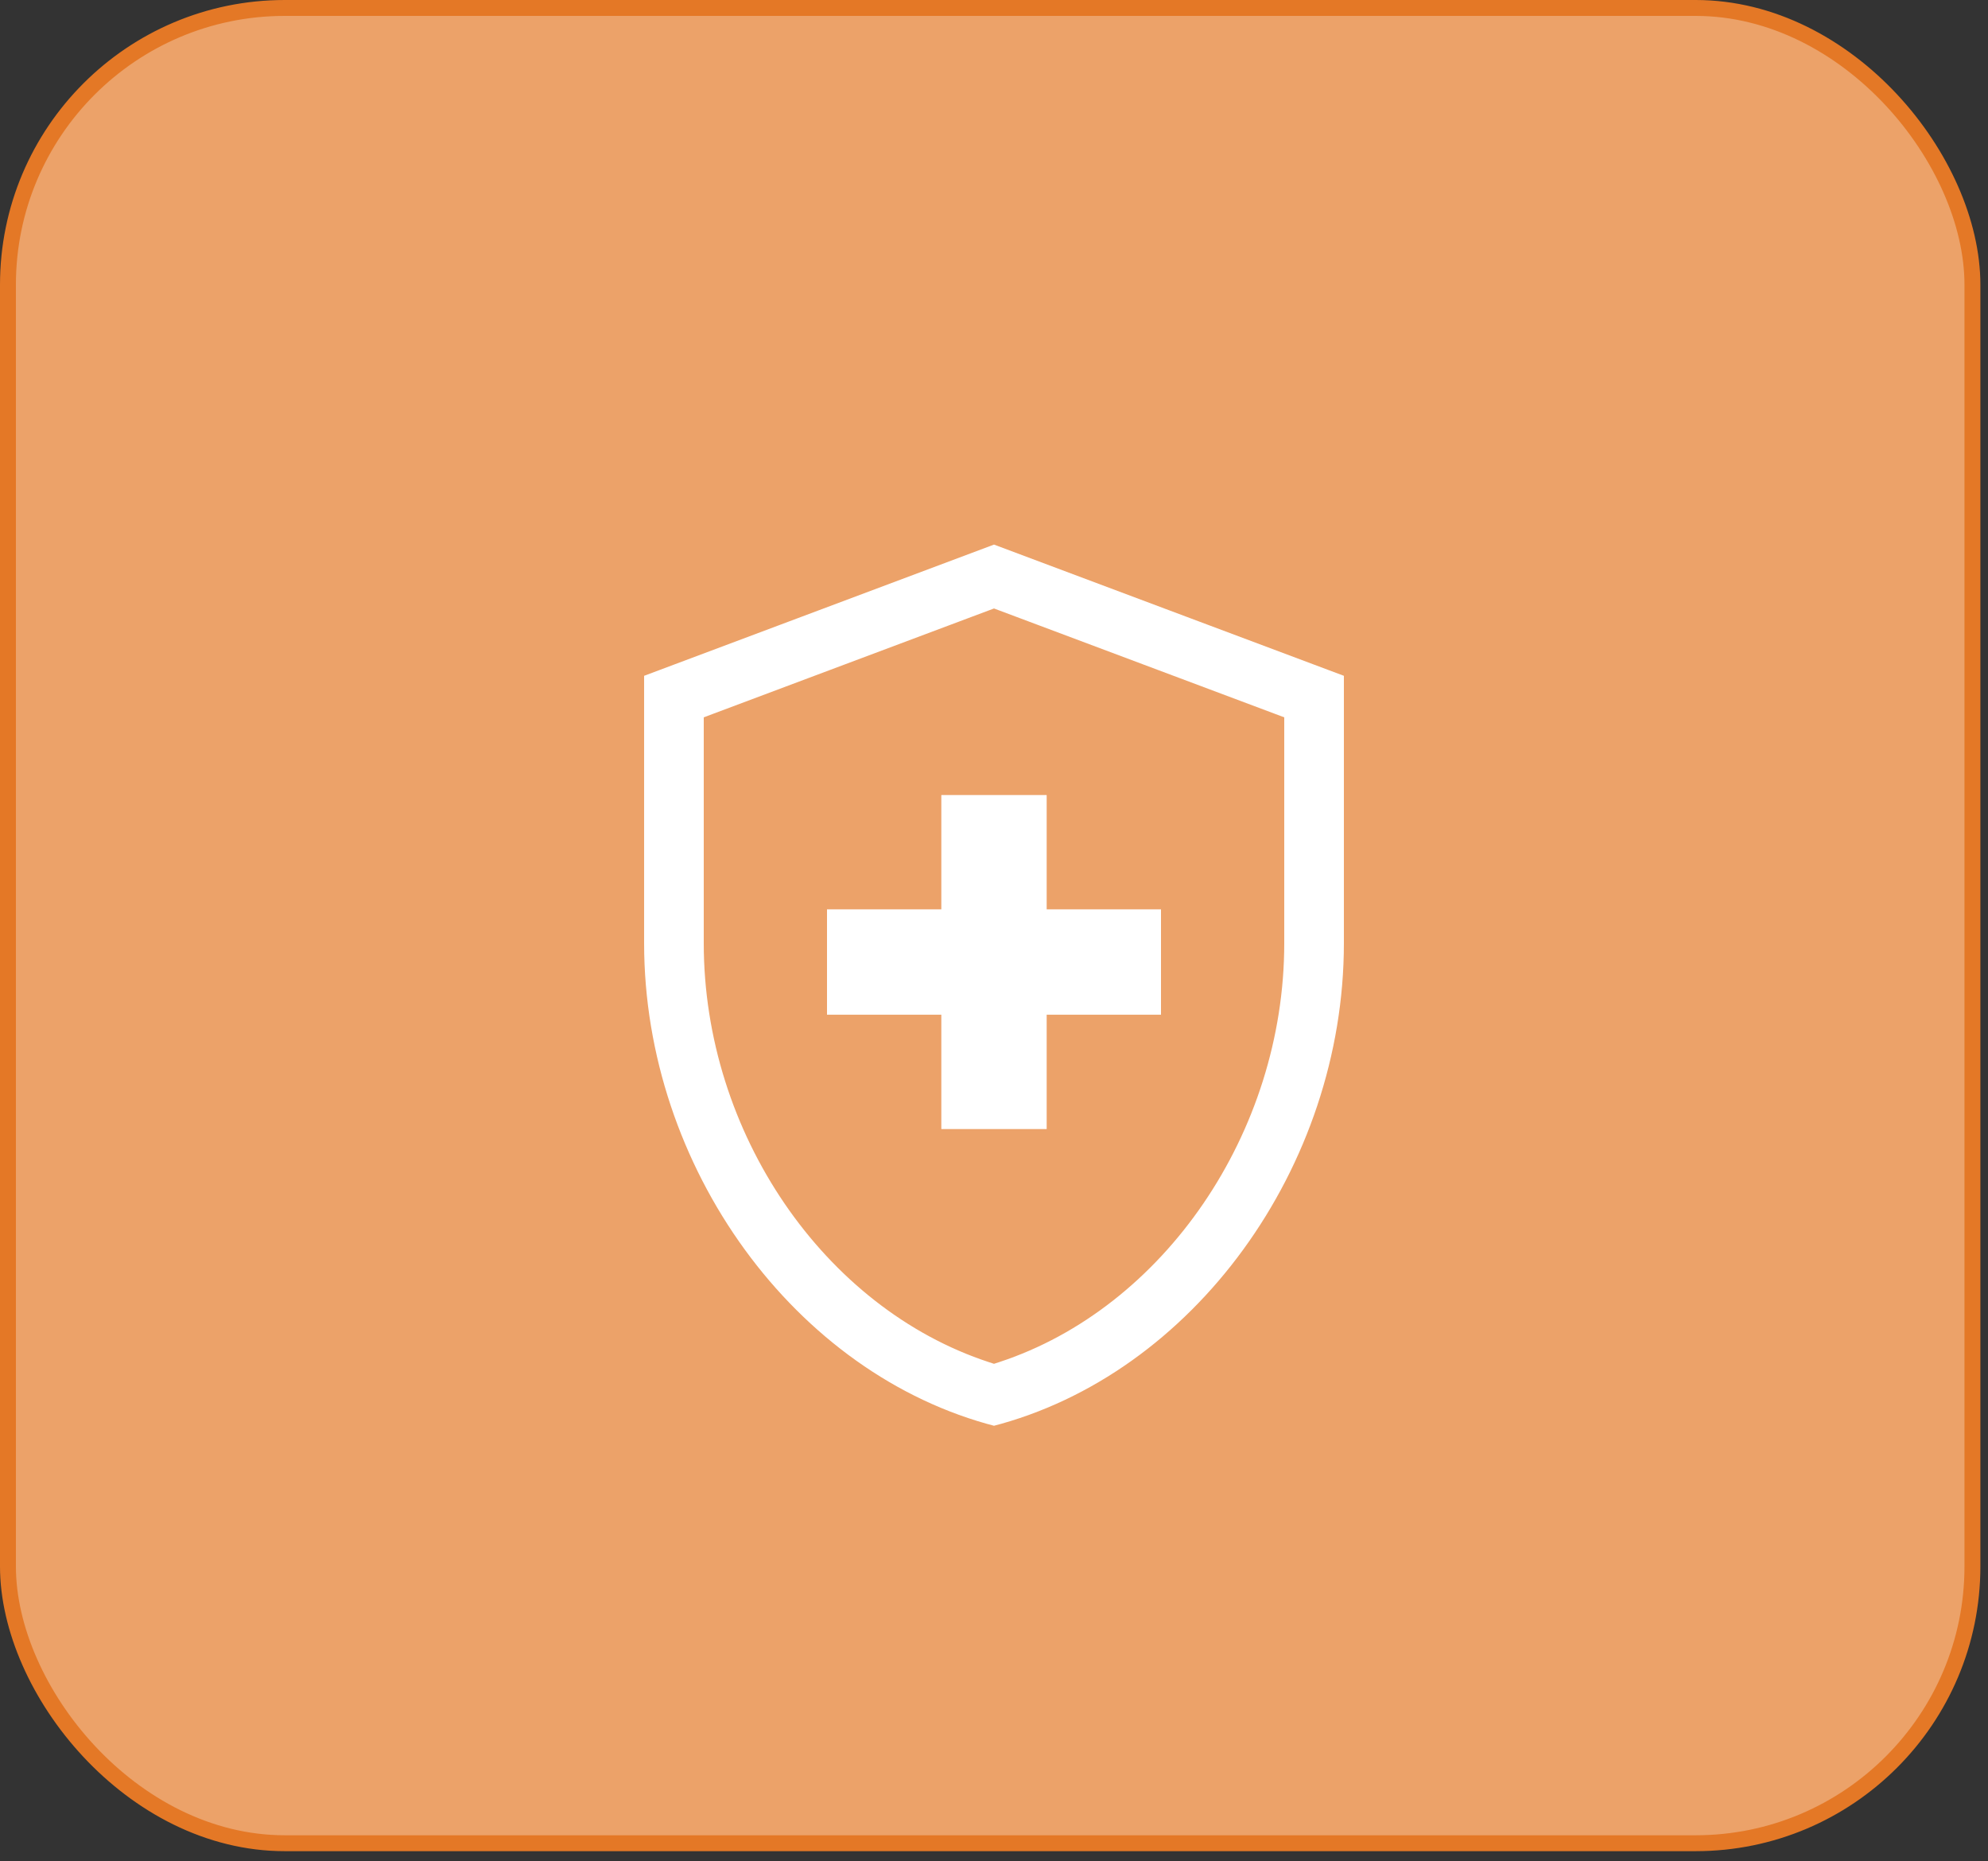 <svg width="125" height="117" viewBox="0 0 125 117" fill="none" xmlns="http://www.w3.org/2000/svg">
<rect x="0" y="0" width="125" height="117" fill="#333333" stroke="none"/>
<rect x="0.5" y="0.5" width="123.521" height="115.382" rx="17.405" fill="#E47826"/>
<rect x="0.5" y="0.5" width="123.521" height="115.382" rx="17.405" fill="#ECA269"/>
<rect x="0.5" y="0.5" width="123.521" height="115.382" rx="17.405" stroke="#E47826"/>
<path d="M58.688 64.795V64.295H58.188H51.5V56.67H58.188H58.688V56.17V49.482H66.312V56.17V56.67H66.812H73.5V64.295H66.812H66.312V64.795V71.482H58.688V64.795ZM62.344 85.165L62.5 85.216L62.656 85.165C72.802 81.842 80.25 70.996 80.25 59.304V45.791V45.445L79.926 45.323L62.676 38.854L62.5 38.788L62.324 38.854L45.074 45.323L44.75 45.445V45.791V59.304C44.75 71.025 52.199 81.842 62.344 85.165ZM40 59.304V42.141L62.5 33.704L85 42.141V59.304C85 73.576 75.387 86.857 62.5 90.154C49.613 86.857 40 73.576 40 59.304Z" fill="white" stroke="#ECA269"/>
</svg>
